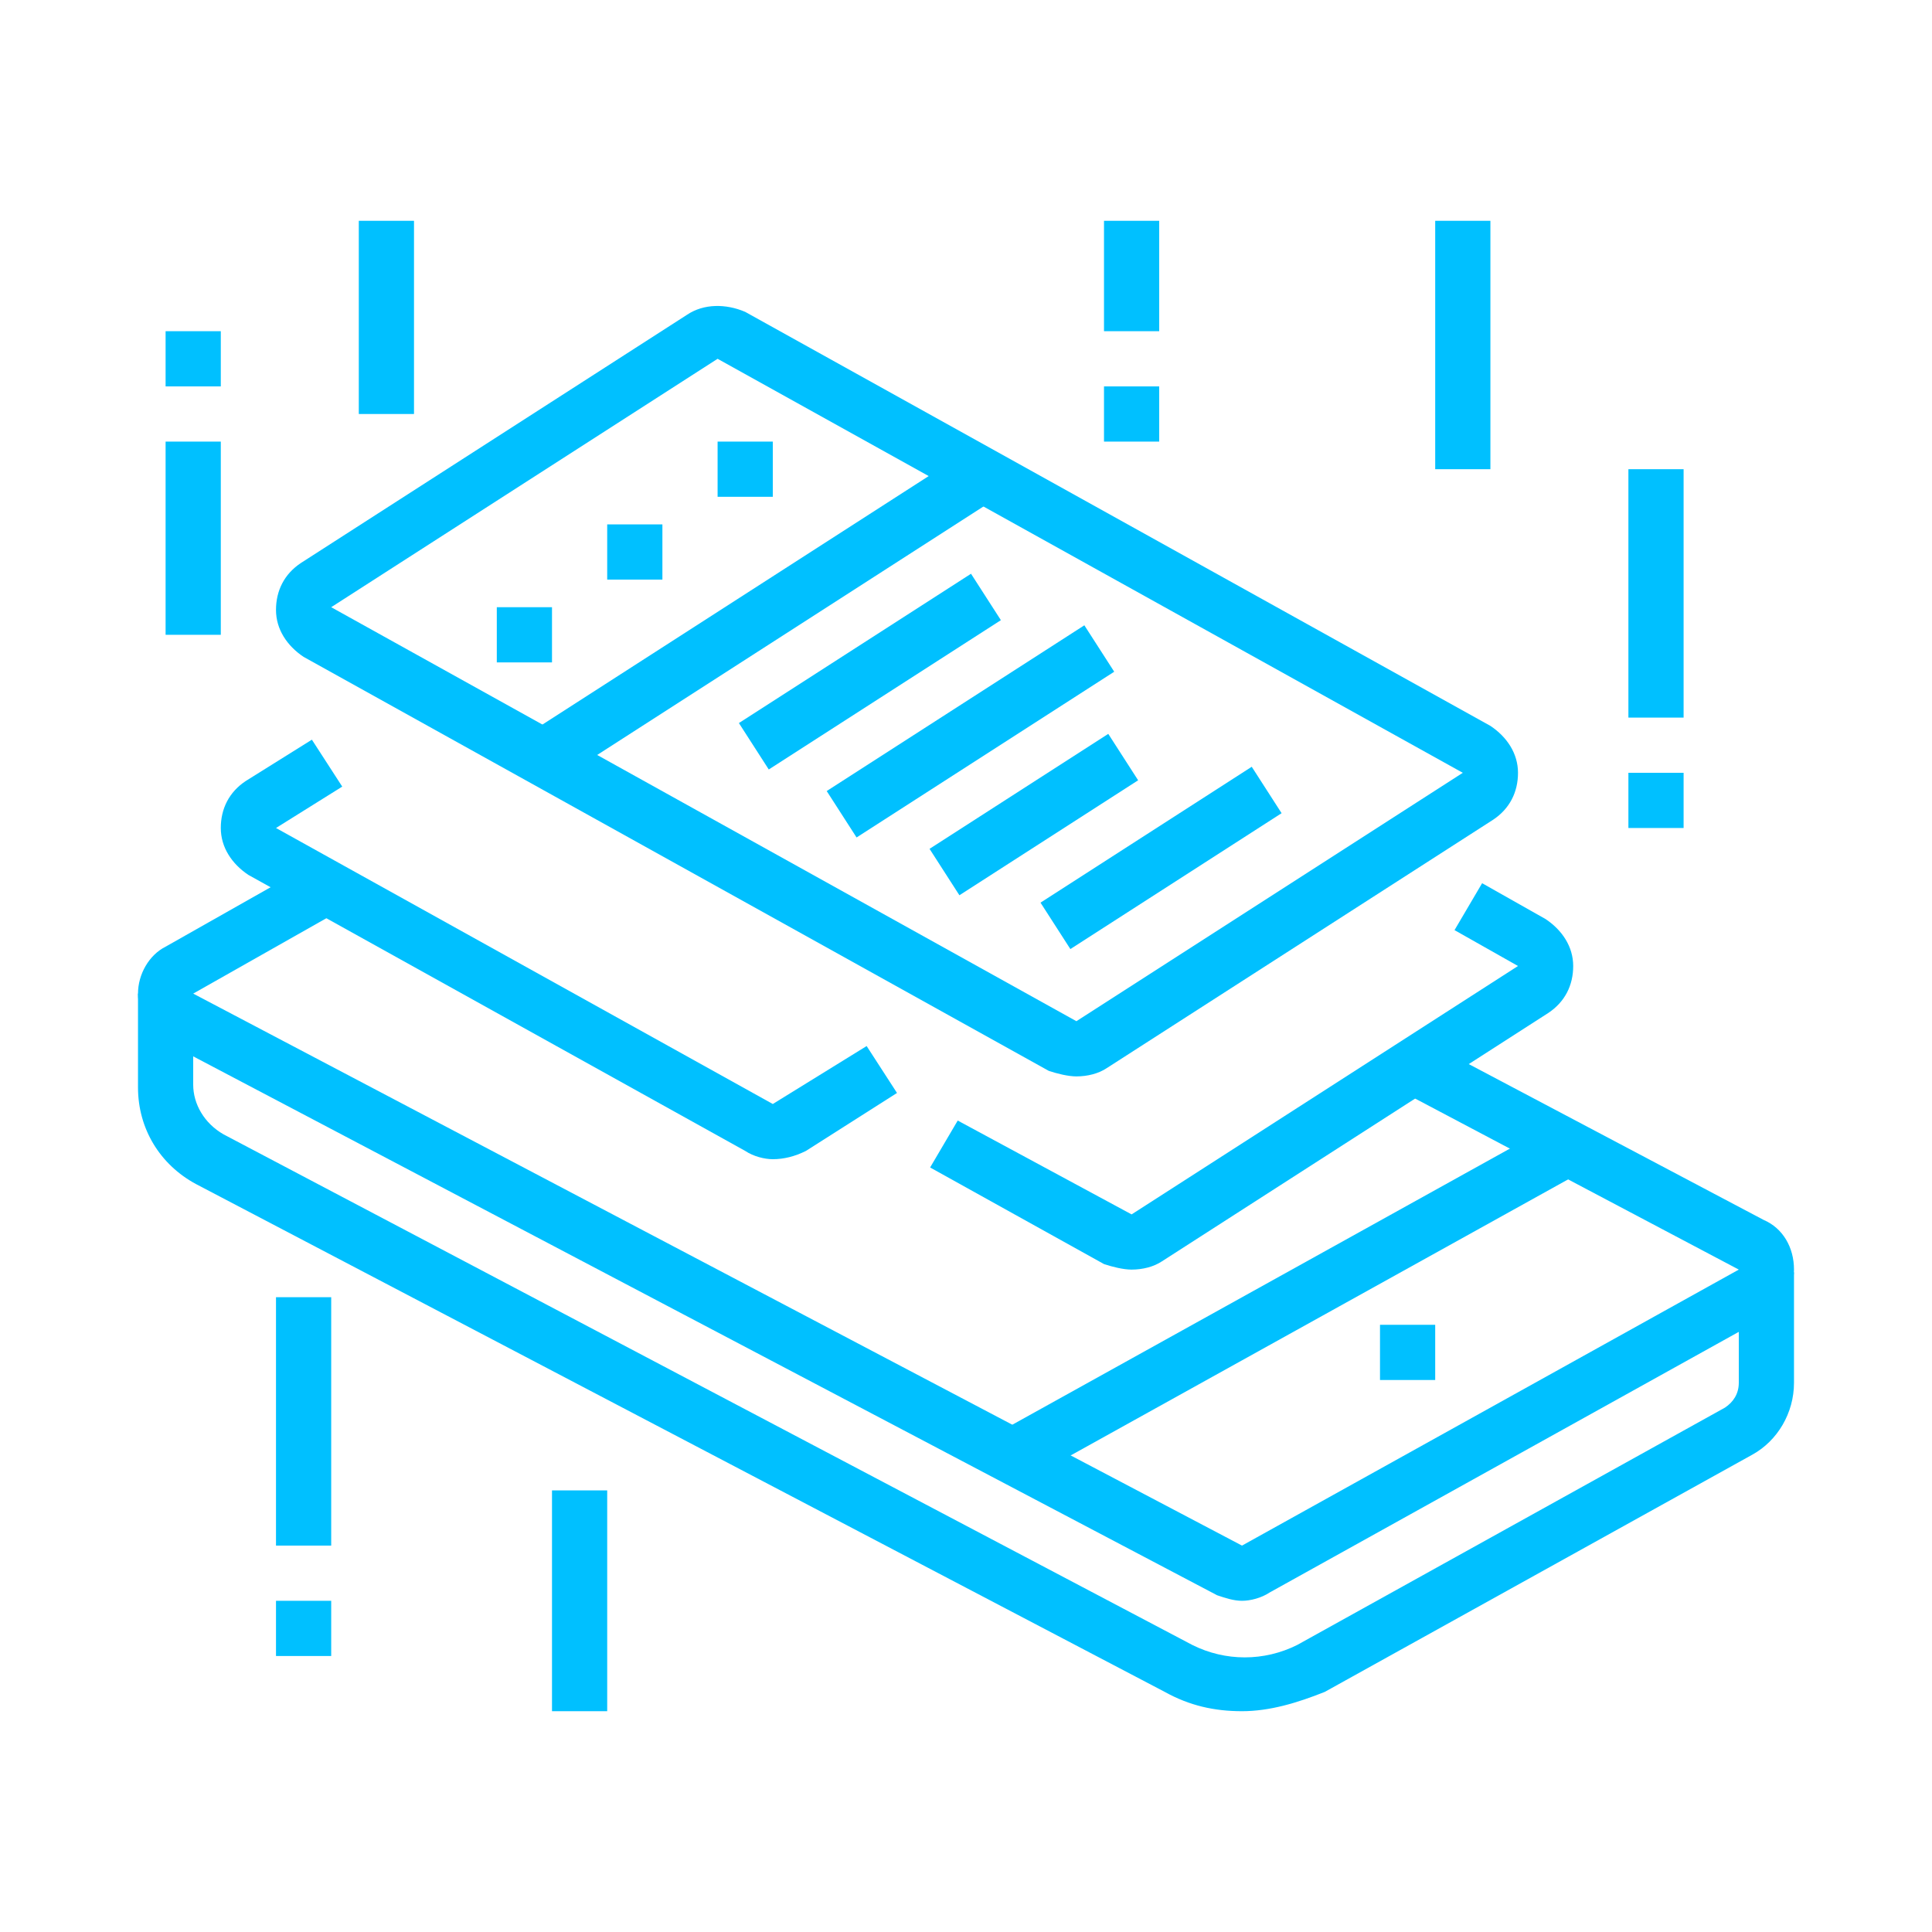 <?xml version="1.0" encoding="utf-8"?>
<!-- Generator: Adobe Illustrator 24.1.0, SVG Export Plug-In . SVG Version: 6.00 Build 0)  -->
<svg version="1.1" id="Layer_1" xmlns="http://www.w3.org/2000/svg" xmlns:xlink="http://www.w3.org/1999/xlink" x="0px" y="0px"
	 width="70px" height="70px" viewBox="0 0 70 70" style="enable-background:new 0 0 70 70;" xml:space="preserve">
<style type="text/css">
	.st0{display:none;}
	.st1{display:inline;fill:#00C0FF;}
	.st2{fill:#00C0FF;}
</style>
<g class="st0">
	<path class="st1" d="M57.8,58.5H12.3c-3.4,0-6.3-2.8-6.3-6.3V17.8c0-3.4,2.8-6.3,6.3-6.3h45.5c3.4,0,6.3,2.8,6.3,6.3v34.5
		C64,55.7,61.2,58.5,57.8,58.5z M12.3,13.5c-2.3,0-4.3,1.9-4.3,4.3v34.5c0,2.3,1.9,4.3,4.3,4.3h45.5c2.3,0,4.3-1.9,4.3-4.3V17.8
		c0-2.3-1.9-4.3-4.3-4.3H12.3z"/>
	<rect x="7" y="19.5" class="st1" width="56" height="2"/>
	<path class="st1" d="M30.7,49.5H17.3c-1,0-2-0.7-2.3-1.7l-2.8-8c-0.3-0.8-0.2-1.6,0.3-2.3c0.5-0.7,1.2-1,2-1h19.1
		c0.8,0,1.5,0.4,2,1c0.5,0.7,0.6,1.5,0.3,2.3l-2.8,8C32.7,48.8,31.8,49.5,30.7,49.5z M14.5,38.5c-0.2,0-0.3,0.1-0.4,0.2
		c0,0.1-0.1,0.2-0.1,0.5l2.8,8c0.1,0.2,0.2,0.3,0.4,0.3h13.5c0.2,0,0.4-0.1,0.4-0.3l2.8-8c0.1-0.2,0-0.4-0.1-0.5
		c-0.1-0.1-0.2-0.2-0.4-0.2H14.5z"/>
	<rect x="18.2" y="40.4" transform="matrix(0.949 -0.316 0.316 0.949 -12.616 8.27)" class="st1" width="2" height="5.3"/>
	<rect x="26.2" y="42" transform="matrix(0.317 -0.949 0.949 0.317 -21.082 56.74)" class="st1" width="5.3" height="2"/>
	<rect x="23" y="40.5" class="st1" width="2" height="5"/>
	<rect x="30" y="29.6" transform="matrix(0.907 -0.421 0.421 0.907 -11.321 16.177)" class="st1" width="2" height="8.3"/>
	<rect x="12.9" y="32.7" transform="matrix(0.415 -0.91 0.91 0.415 -20.716 35.249)" class="st1" width="8.3" height="2"/>
	<path class="st1" d="M45,39.5h-2c-1.7,0-3-1.3-3-3v-2c0-1.7,1.3-3,3-3h11c1.7,0,3,1.3,3,3v2h-2v-2c0-0.6-0.4-1-1-1H43
		c-0.6,0-1,0.4-1,1v2c0,0.6,0.4,1,1,1h2V39.5z"/>
	<rect x="41" y="27.5" class="st1" width="15" height="2"/>
	<rect x="41" y="23.5" class="st1" width="8" height="2"/>
	<path class="st1" d="M48.5,49.5c-0.2,0-0.3,0-0.5-0.1c-0.6-0.2-1-0.8-1-1.5V37.9c0-0.5,0.3-1,0.7-1.2c0.4-0.2,1-0.2,1.4,0l8.3,6.2
		c0.5,0.3,0.7,1,0.5,1.6c-0.2,0.6-0.7,1-1.4,1h-4.1l-2.7,3.4C49.4,49.3,49,49.5,48.5,49.5z M49,39.1v7.5l2.5-3.1h3.4L49,39.1z
		 M56.2,44.5C56.2,44.5,56.2,44.5,56.2,44.5L56.2,44.5z"/>
	<rect x="32" y="60.5" class="st1" width="18" height="2"/>
	<rect x="52" y="60.5" class="st1" width="2" height="2"/>
	<rect x="13" y="7.5" class="st1" width="14" height="2"/>
	<rect x="29" y="7.5" class="st1" width="2" height="2"/>
	<rect x="12" y="52.5" class="st1" width="2" height="2"/>
	<rect x="16" y="52.5" class="st1" width="2" height="2"/>
	<rect x="20" y="52.5" class="st1" width="2" height="2"/>
	<rect x="24" y="52.5" class="st1" width="2" height="2"/>
	<rect x="28" y="52.5" class="st1" width="2" height="2"/>
	<rect x="48" y="15.5" class="st1" width="2" height="2"/>
	<rect x="52" y="15.5" class="st1" width="2" height="2"/>
	<rect x="56" y="15.5" class="st1" width="2" height="2"/>
	<rect x="52.2" y="44.2" transform="matrix(0.894 -0.447 0.447 0.894 -15.346 28.734)" class="st1" width="2" height="5.3"/>
</g>
<g class="st0">
	<rect x="15.3" y="43" transform="matrix(0.992 -0.124 0.124 0.992 -5.329 2.365)" class="st1" width="2" height="2"/>
	<path class="st1" d="M14.5,62c-2.3,0-4.2-1.7-4.5-3.9l-5-40c0-0.2,0-0.4,0-0.6C5,15,7,13,9.5,13c2.3,0,4.2,1.7,4.5,3.9l3,23.9
		l-2,0.2l-3-23.9c-0.2-1.2-1.2-2.2-2.5-2.2C8.1,15,7,16.1,7,17.5c0,0.1,0,0.2,0,0.3l5,40c0.2,1.2,1.2,2.2,2.5,2.2
		c1.4,0,2.5-1.1,2.5-2.5c0-0.1,0-0.2,0-0.3l-1.3-10.1l2-0.2L19,56.9c0,0.2,0,0.4,0,0.6C19,60,17,62,14.5,62z"/>
	<rect x="16.2" y="17.9" transform="matrix(0.992 -0.124 0.124 0.992 -2.467 2.292)" class="st1" width="2" height="6.1"/>
	<rect x="17.1" y="48.5" transform="matrix(0.985 -0.173 0.173 0.985 -8.181 5.112)" class="st1" width="16.4" height="2"/>
	<rect x="24" y="52.6" transform="matrix(0.965 -0.261 0.261 0.965 -13.063 8.635)" class="st1" width="4" height="2"/>
	<path class="st1" d="M15.8,61.8l-0.6-1.9c0.1,0,11.8-3.7,15.9-5c1.4-0.4,1.9-0.7,1.9-2c0-0.1,0-0.2,0-0.2l-1.4-9.6l2-0.3l1.4,9.6
		c0,0.2,0,0.4,0,0.5c0,2.9-2,3.5-3.3,3.9C27.6,58.1,15.9,61.8,15.8,61.8z"/>
	<path class="st1" d="M18.9,15.6C14.4,15.3,9.6,15,9.6,15l0.1-2c0,0,4.8,0.3,9.3,0.6L18.9,15.6z"/>
	<path class="st1" d="M33,23h-6c-1.1,0-2-0.9-2-2v-6c0-1.1,0.9-2,2-2h6c1.1,0,2,0.9,2,2v6C35,22.1,34.1,23,33,23z M27,15v6h6l0-6H27
		z"/>
	<path class="st1" d="M33,36h-6c-1.1,0-2-0.9-2-2v-6c0-1.1,0.9-2,2-2h6c1.1,0,2,0.9,2,2v6C35,35.1,34.1,36,33,36z M27,28v6h6l0-6H27
		z"/>
	<path class="st1" d="M46,23h-6c-1.1,0-2-0.9-2-2v-6c0-1.1,0.9-2,2-2h6c1.1,0,2,0.9,2,2v6C48,22.1,47.1,23,46,23z M40,15v6h6l0-6H40
		z"/>
	<polygon class="st1" points="23,8 21,8 21,10 23,10 23,8 	"/>
	<polygon class="st1" points="28,8 26,8 26,10 28,10 28,8 	"/>
	<polygon class="st1" points="33,8 31,8 31,10 33,10 33,8 	"/>
	<polygon class="st1" points="38,8 36,8 36,10 38,10 38,8 	"/>
	<polygon class="st1" points="43,8 41,8 41,10 43,10 43,8 	"/>
	<polygon class="st1" points="48,8 46,8 46,10 48,10 48,8 	"/>
	<polygon class="st1" points="53,8 51,8 51,10 53,10 53,8 	"/>
	<polygon class="st1" points="53,13 51,13 51,15 53,15 53,13 	"/>
	<polygon class="st1" points="53,18 51,18 51,20 53,20 53,18 	"/>
	<polygon class="st1" points="53,23 51,23 51,25 53,25 53,23 	"/>
	<polygon class="st1" points="53,28 51,28 51,30 53,30 53,28 	"/>
	<polygon class="st1" points="23,39 21,39 21,41 23,41 23,39 	"/>
	<polygon class="st1" points="28,39 26,39 26,41 28,41 28,39 	"/>
	<polygon class="st1" points="34,39 32,39 32,41 34,41 34,39 	"/>
	<polygon class="st1" points="23,13 21,13 21,15 23,15 23,13 	"/>
	<polygon class="st1" points="23,19 21,19 21,21 23,21 23,19 	"/>
	<polygon class="st1" points="23,24 21,24 21,26 23,26 23,24 	"/>
	<polygon class="st1" points="23,29 21,29 21,31 23,31 23,29 	"/>
	<polygon class="st1" points="23,34 21,34 21,36 23,36 23,34 	"/>
	<path class="st1" d="M63,54H39c-1.1,0-2-0.9-2-2V34c0-1.1,0.9-2,2-2h24c1.1,0,2,0.9,2,2v18C65,53.1,64.1,54,63,54z M39,34v18h24
		l0-18H39z"/>
	<polygon class="st1" points="44.9,47.3 40.6,43 44.9,38.7 46.3,40.1 43.4,43 46.3,45.9 	"/>
	<polygon class="st1" points="57.1,47.3 55.7,45.9 58.6,43 55.7,40.1 57.1,38.7 61.4,43 	"/>
	<rect x="43.7" y="42" transform="matrix(0.274 -0.962 0.962 0.274 -4.341 80.248)" class="st1" width="14.6" height="2"/>
</g>
<g class="st0">
	<path class="st1" d="M49.2,51.5h-40c-2.2,0-4-1.8-4-4v-25c0-2.2,1.8-4,4-4h6v2h-6c-1.1,0-2,0.9-2,2v25c0,1.1,0.9,2,2,2h40
		c1.1,0,2-0.9,2-2v-25c0-1.1-0.9-2-2-2h-31v-2h31c2.2,0,4,1.8,4,4v25C53.2,49.7,51.4,51.5,49.2,51.5z"/>
	<rect x="27.2" y="31.5" class="st1" width="2" height="8"/>
	<rect x="31.2" y="41.5" class="st1" width="8" height="2"/>
	<rect x="41.2" y="31.5" class="st1" width="2" height="8"/>
	<rect x="31.2" y="27.5" class="st1" width="8" height="2"/>
	<path class="st1" d="M32.2,32.5h-8v-8h8V32.5z M26.2,30.5h4v-4h-4V30.5z"/>
	<path class="st1" d="M46.2,32.5h-8v-8h8V32.5z M40.2,30.5h4v-4h-4V30.5z"/>
	<path class="st1" d="M32.2,46.5h-8v-8h8V46.5z M26.2,44.5h4v-4h-4V44.5z"/>
	<path class="st1" d="M46.2,46.5h-8v-8h8V46.5z M40.2,44.5h4v-4h-4V44.5z"/>
	<rect x="10.2" y="38.5" class="st1" width="5" height="2"/>
	<rect x="10.2" y="33.5" class="st1" width="5" height="2"/>
	<rect x="10.2" y="28.5" class="st1" width="5" height="2"/>
	<rect x="10.2" y="23.5" class="st1" width="5" height="2"/>
	<rect x="10.2" y="13.5" class="st1" width="5" height="2"/>
	<path class="st1" d="M19.2,45.5h-10v-37h10V45.5z M11.2,43.5h6v-33h-6V43.5z"/>
	<rect x="32.2" y="13.5" class="st1" width="10" height="2"/>
	<rect x="44.2" y="13.5" class="st1" width="2" height="2"/>
	<rect x="16.5" y="54.5" transform="matrix(0.287 -0.958 0.958 0.287 -37.671 60.384)" class="st1" width="10.4" height="2"/>
	<rect x="35.7" y="50.3" transform="matrix(0.958 -0.287 0.287 0.958 -14.399 12.895)" class="st1" width="2" height="10.4"/>
	<rect x="15.2" y="59.5" class="st1" width="46" height="2"/>
	<rect x="11.2" y="59.5" class="st1" width="2" height="2"/>
	<path class="st1" d="M59.2,60.5h-2v-2c0-1.7-1.1-3-2.5-3h-7c-1.4,0-2.5,1.3-2.5,3v2h-2v-2c0-2.8,2-5,4.5-5h7c2.5,0,4.5,2.2,4.5,5
		V60.5z"/>
	<rect x="50.2" y="54.5" class="st1" width="2" height="3"/>
	<rect x="55.5" y="46.3" transform="matrix(0.222 -0.975 0.975 0.222 -1.182 93.112)" class="st1" width="4.5" height="2"/>
	<rect x="60.1" y="49.8" transform="matrix(0.817 -0.576 0.576 0.817 -17.865 45.212)" class="st1" width="4.5" height="2"/>
</g>
<g>
	<path class="st2" d="M45,58c-0.3,0-0.6-0.1-0.9-0.2l-38-20C5.4,37.4,5,36.7,5,36c0-0.7,0.4-1.4,1-1.7l5.3-3l1,1.7L7,36l38,20l18-10
		l-12.3-6.5l0.9-1.8l12.3,6.5c0.7,0.3,1.1,1,1.1,1.8c0,0.7-0.4,1.4-1,1.7l-18,10C45.7,57.9,45.3,58,45,58z"/>
	<rect x="35.2" y="46.2" transform="matrix(0.874 -0.485 0.485 0.874 -17.023 28.607)" class="st2" width="23" height="2"/>
	<path class="st2" d="M45,62c-1,0-1.9-0.2-2.8-0.7L7.1,42.9c-1.3-0.7-2.1-2-2.1-3.5L5,36l2,0l0,3.3c0,0.7,0.4,1.4,1.1,1.8l35.1,18.5
		c1.2,0.6,2.6,0.6,3.8,0l15.5-8.6c0.3-0.2,0.5-0.5,0.5-0.9v-4h2v4c0,1.1-0.6,2.1-1.5,2.6l-15.5,8.6C47,61.7,46,62,45,62z"/>
	<path class="st2" d="M39,39c-0.3,0-0.7-0.1-1-0.2l-27-15c-0.6-0.4-1-1-1-1.7c0-0.7,0.3-1.3,0.9-1.7l14-9c0.6-0.4,1.4-0.4,2.1-0.1
		l27,15c0.6,0.4,1,1,1,1.7c0,0.7-0.3,1.3-0.9,1.7l-14,9C39.8,38.9,39.4,39,39,39z M26,13l-14,9l27,15l14-9L26,13z"/>
	<path class="st2" d="M41,46c-0.3,0-0.7-0.1-1-0.2l-6.3-3.5l1-1.7L41,44l14-9l-2.3-1.3l1-1.7l2.3,1.3c0.6,0.4,1,1,1,1.7
		c0,0.7-0.3,1.3-0.9,1.7l-14,9C41.8,45.9,41.4,46,41,46z"/>
	<rect x="18.2" y="21.3" transform="matrix(0.841 -0.541 0.541 0.841 -7.671 18.503)" class="st2" width="18.9" height="2"/>
	<rect x="26.5" y="23.3" transform="matrix(0.841 -0.541 0.541 0.841 -8.12 20.939)" class="st2" width="10" height="2"/>
	<rect x="29.6" y="25.5" transform="matrix(0.841 -0.541 0.541 0.841 -8.736 23.229)" class="st2" width="11.1" height="2"/>
	<rect x="33.6" y="28.5" transform="matrix(0.841 -0.541 0.541 0.841 -9.997 24.964)" class="st2" width="7.7" height="2"/>
	<rect x="37.5" y="30.1" transform="matrix(0.841 -0.541 0.541 0.841 -10.122 27.678)" class="st2" width="9.1" height="2"/>
	<polygon class="st2" points="24,19 22,19 22,21 24,21 24,19 	"/>
	<polygon class="st2" points="20,22 18,22 18,24 20,24 20,22 	"/>
	<polygon class="st2" points="28,16 26,16 26,18 28,18 28,16 	"/>
	<path class="st2" d="M28,42c-0.3,0-0.7-0.1-1-0.3L9,31.7c-0.6-0.4-1-1-1-1.7c0-0.7,0.3-1.3,0.9-1.7l2.4-1.5l1.1,1.7L10,30l18,10
		l3.4-2.1l1.1,1.7l-3.3,2.1C28.8,41.9,28.4,42,28,42z"/>
	<polygon class="st2" points="52,48 50,48 50,50 52,50 52,48 	"/>
	<rect x="10" y="47" class="st2" width="2" height="9"/>
	<rect x="10" y="58" class="st2" width="2" height="2"/>
	<rect x="20" y="54" class="st2" width="2" height="8"/>
	<rect x="6" y="16" class="st2" width="2" height="7"/>
	<rect x="6" y="12" class="st2" width="2" height="2"/>
	<rect x="13" y="8" class="st2" width="2" height="7"/>
	<rect x="59" y="28" class="st2" width="2" height="2"/>
	<rect x="59" y="17" class="st2" width="2" height="9"/>
	<rect x="52" y="8" class="st2" width="2" height="9"/>
	<rect x="40" y="14" class="st2" width="2" height="2"/>
	<rect x="40" y="8" class="st2" width="2" height="4"/>
</g>
<g class="st0">
	<path class="st1" d="M57.5,58h-33c-1.7,0-3-1.3-3-3v-5.1h2V55c0,0.6,0.4,1,1,1h33c0.6,0,1-0.4,1-1V31c0-0.6-0.4-1-1-1h-33
		c-0.6,0-1,0.4-1,1v14h-2V31c0-1.7,1.3-3,3-3h33c1.7,0,3,1.3,3,3v24C60.5,56.7,59.2,58,57.5,58z"/>
	<rect x="22.5" y="52" class="st1" width="37" height="2"/>
	<rect x="28.6" y="59" transform="matrix(0.719 -0.695 0.695 0.719 -32.453 39.777)" class="st1" width="8.6" height="2"/>
	<rect x="21.5" y="62" class="st1" width="35" height="2"/>
	<rect x="58.5" y="62" class="st1" width="2" height="2"/>
	<polygon class="st1" points="53.5,50 28.5,50 28.5,48 51.5,48 51.5,34 30.5,34 30.5,38 28.5,38 28.5,32 53.5,32 	"/>
	<rect x="48.1" y="55.7" transform="matrix(0.695 -0.719 0.719 0.695 -28.164 53.611)" class="st1" width="2" height="8.6"/>
	<path class="st1" d="M38.5,46c-1.1,0-2-0.9-2-2v-6c0-1.1,0.9-2,2-2c0.4,0,0.7,0.1,1,0.3l5,3c0.6,0.4,1,1,1,1.7c0,0.7-0.4,1.4-1,1.7
		l-5,3C39.2,45.9,38.9,46,38.5,46z M38.5,38l0,6l5-3L38.5,38z"/>
	<rect x="28.5" y="44" class="st1" width="2" height="2"/>
	<rect x="28.5" y="40" class="st1" width="2" height="2"/>
	<path class="st1" d="M57.2,26H46.5v-2h10.7c0.9,0,1.7-0.6,1.9-1.5l1.3-5.4c0-0.2,0.1-0.3,0.1-0.4c0-0.9-0.8-1.7-1.7-1.7h-5.3V9.5
		C53.5,9.2,53.3,9,53,9c-0.2,0-0.4,0.1-0.5,0.3l-2.8,6.5c-0.3,0.7-1,1.2-1.8,1.2h-4.3v-2h4.3l2.8-6.5C51.1,7.6,52,7,53,7
		c1.4,0,2.5,1.1,2.5,2.5V13h3.3c2,0,3.7,1.7,3.7,3.7c0,0.3,0,0.6-0.1,0.9L61,23C60.6,24.8,59,26,57.2,26z"/>
	<path class="st1" d="M29.1,26c-0.7,0-1.2-0.2-1.7-0.7L24.1,22h-6.6c-1.7,0-3-1.3-3-3V9c0-1.7,1.3-3,3-3h18c1.7,0,3,1.3,3,3v10
		c0,1.7-1.3,3-3,3h-4v1.6C31.5,25,30.5,26,29.1,26z M17.5,8c-0.6,0-1,0.4-1,1v10c0,0.6,0.4,1,1,1h7.4l3.9,3.9C28.9,24,29,24,29.1,24
		c0.4,0,0.4-0.3,0.4-0.4V20h6c0.6,0,1-0.4,1-1V9c0-0.6-0.4-1-1-1H17.5z"/>
	<rect x="18.5" y="11" class="st1" width="7" height="2"/>
	<rect x="18.5" y="15" class="st1" width="16" height="2"/>
	<rect x="27.5" y="11" class="st1" width="2" height="2"/>
	<path class="st1" d="M17.5,55c-0.5,0-1-0.2-1.3-0.5L12,50.8c-0.9-0.8-1.5-2-1.5-3.3c0-2.4,2-4.4,4.4-4.4c0.9,0,1.8,0.3,2.6,0.9
		c0.8-0.6,1.7-0.9,2.6-0.9c2.4,0,4.4,2,4.4,4.4c0,1.4-0.4,2.4-1.5,3.3l-4.2,3.7C18.5,54.8,18,55,17.5,55z M14.9,45
		c-1.3,0-2.4,1.1-2.4,2.4c0,0.7,0.3,1.4,0.8,1.8l4.2,3.7l4.2-3.7c0.6-0.6,0.8-1,0.8-1.8c0-1.3-1.1-2.4-2.4-2.4
		c-0.6,0-1.2,0.3-1.8,0.9l-0.7,0.7l-0.7-0.7C16.2,45.3,15.6,45,14.9,45z"/>
	<path class="st1" d="M17,40c-0.6,0-1.2-0.2-1.6-0.6l-5.9-5.2c-1.2-1.1-2-2.7-2-4.3c0-3.2,2.6-5.8,5.9-5.8c1.3,0,2.5,0.5,3.6,1.4
		c1.1-0.9,2.4-1.4,3.6-1.4c2.9,0,5.3,2,5.8,4.8l-2,0.3c-0.3-1.8-1.9-3.2-3.8-3.2c-1,0-2,0.5-2.9,1.4L17,28.1l-0.7-0.7
		c-1-1-1.9-1.4-2.9-1.4c-2.1,0-3.9,1.7-3.9,3.8c0,1.1,0.5,2.1,1.3,2.8l5.9,5.2c0.1,0.1,0.4,0.1,0.6,0l4.6-4l1.3,1.5l-4.6,4
		C18.2,39.8,17.6,40,17,40z"/>
</g>
</svg>
